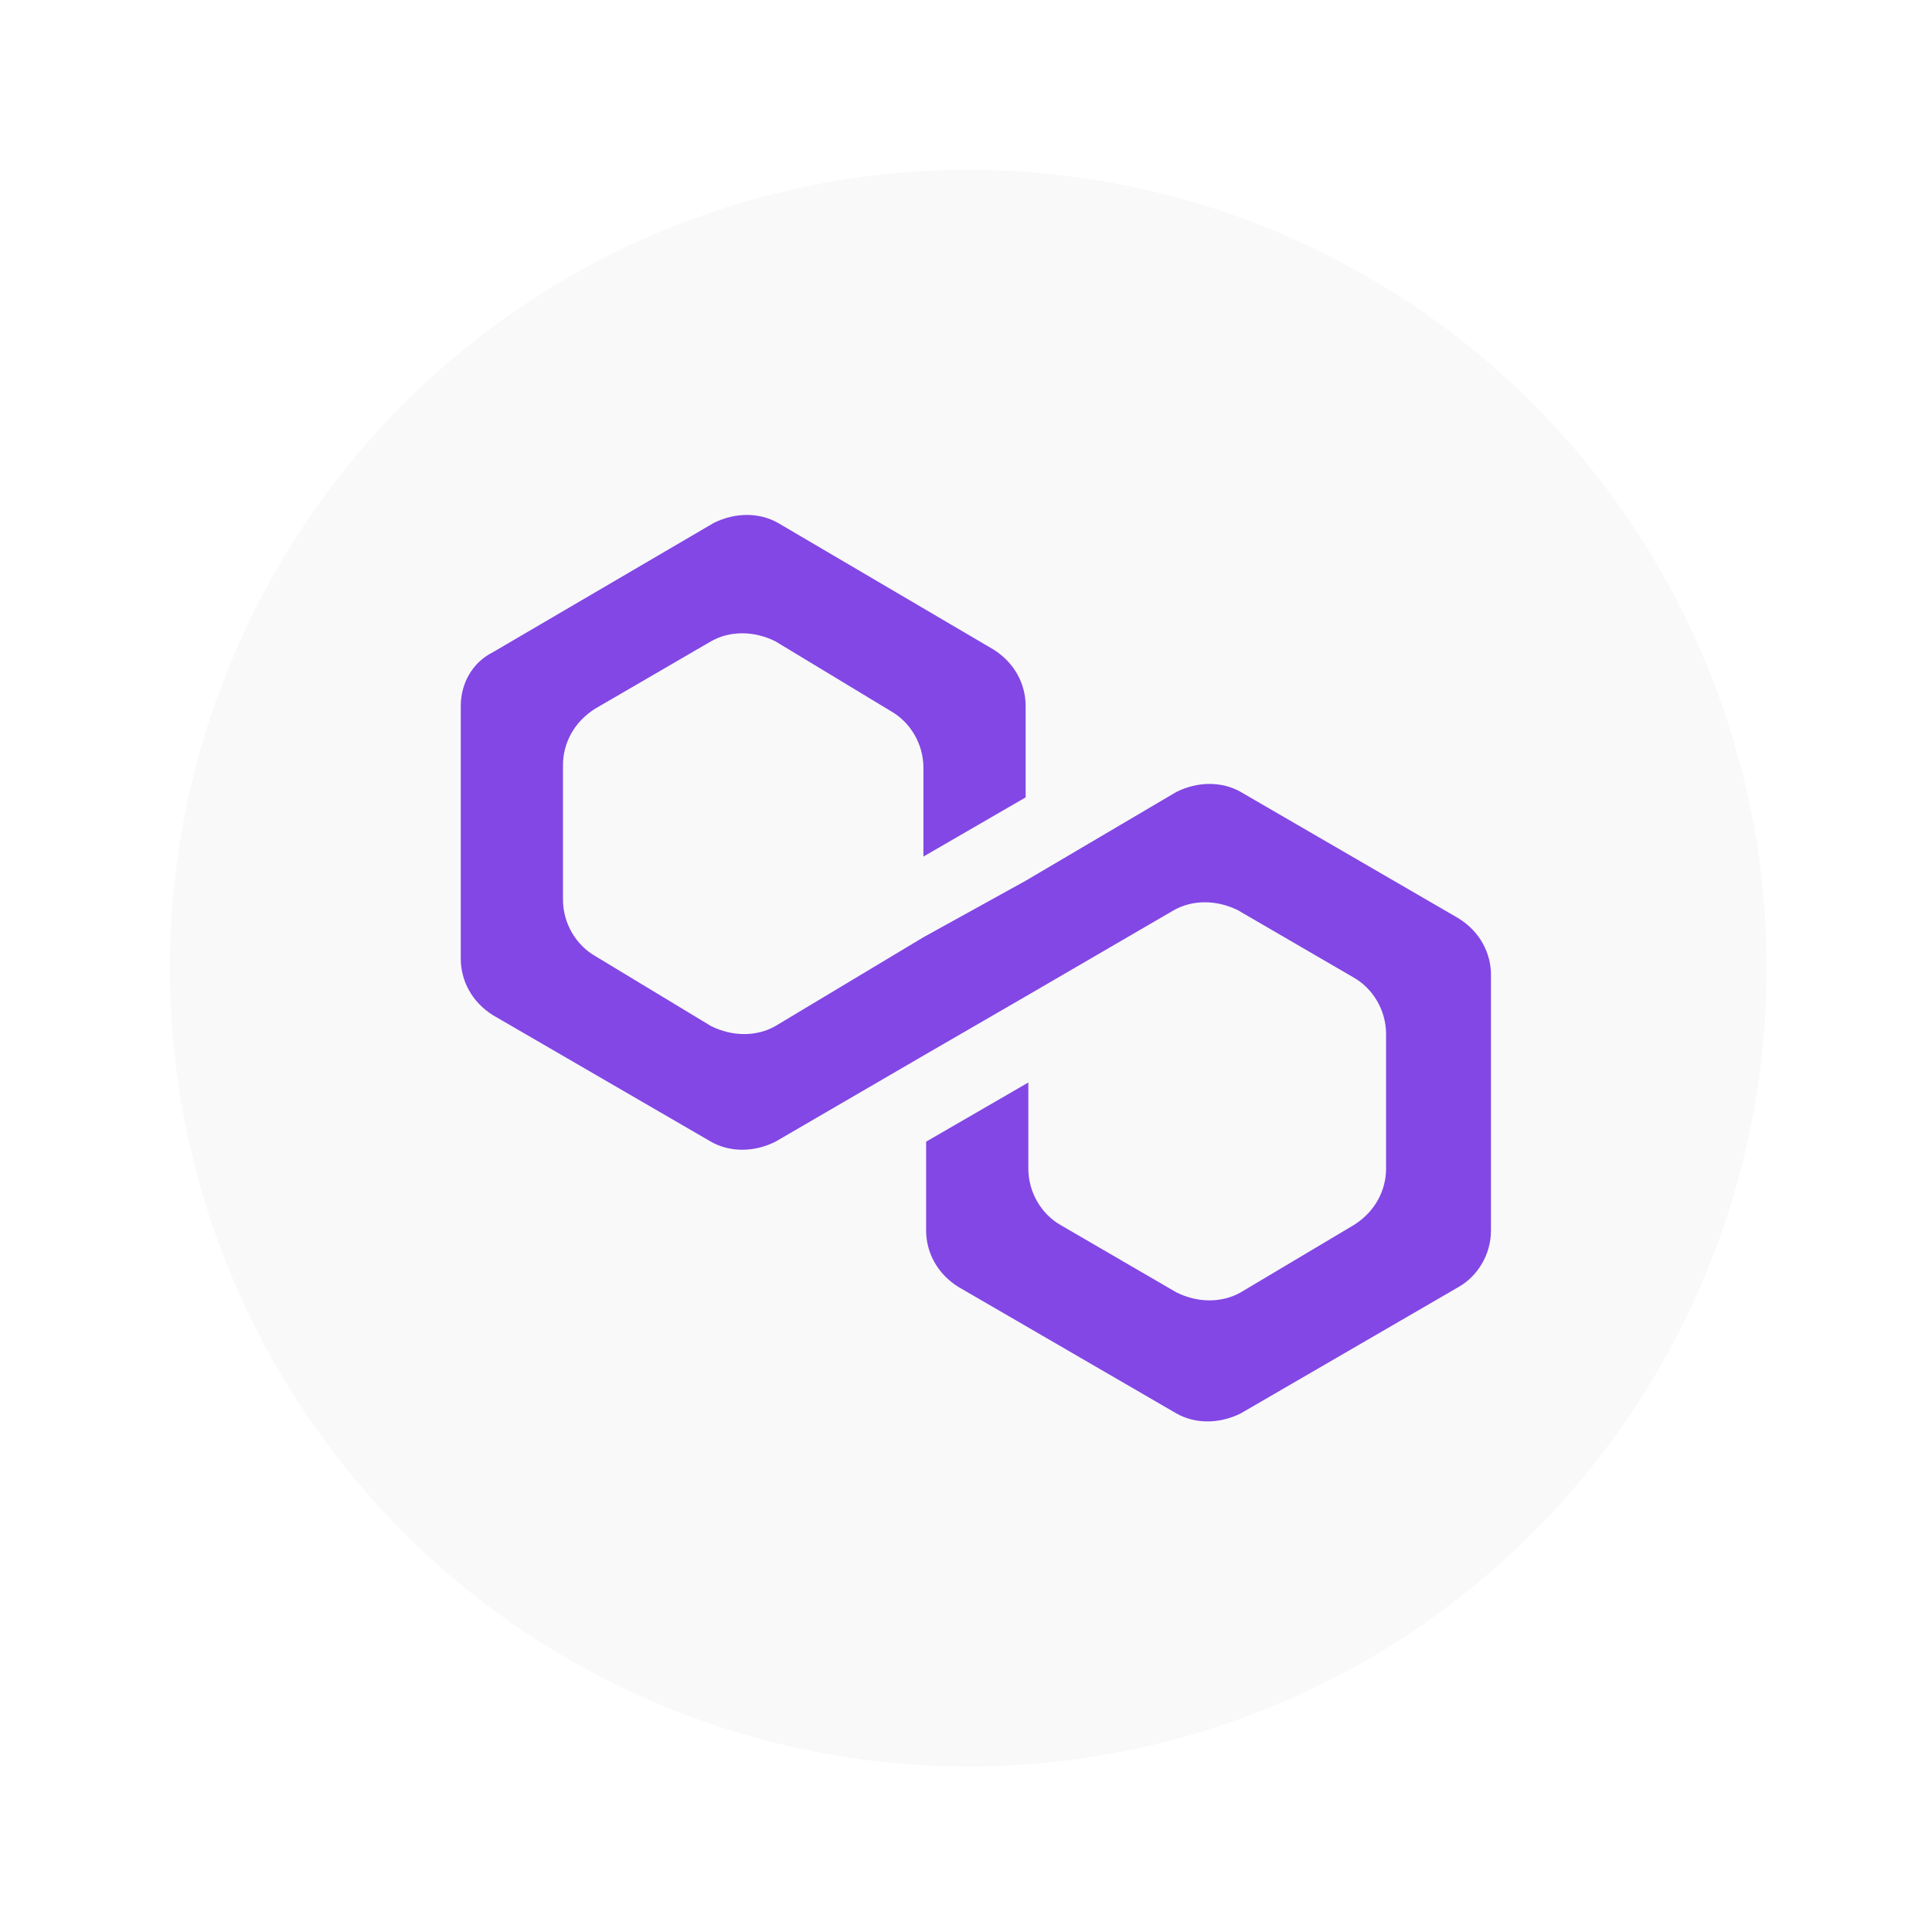 <svg width="238" height="238" viewBox="0 0 238 238" fill="none" xmlns="http://www.w3.org/2000/svg">
<g filter="url(#filter0_d)">
<circle cx="119.279" cy="119.269" r="98.349" fill="#F9F9F9"/>
</g>
<path d="M152.855 97.565C150.535 96.24 147.553 96.24 144.902 97.565L126.346 108.5L113.755 115.458L95.53 126.393C93.211 127.718 90.228 127.718 87.578 126.393L73.329 117.778C71.01 116.452 69.353 113.801 69.353 110.819V94.251C69.353 91.601 70.679 88.95 73.329 87.293L87.578 79.009C89.897 77.684 92.879 77.684 95.53 79.009L109.778 87.624C112.098 88.95 113.755 91.601 113.755 94.583V105.518L126.346 98.228V86.962C126.346 84.311 125.021 81.66 122.37 80.003L95.862 64.43C93.542 63.104 90.56 63.104 87.909 64.43L60.738 80.335C58.087 81.66 56.762 84.311 56.762 86.962V118.109C56.762 120.76 58.087 123.411 60.738 125.068L87.578 140.641C89.897 141.967 92.879 141.967 95.53 140.641L113.755 130.038L126.346 122.748L144.571 112.145C146.89 110.819 149.872 110.819 152.523 112.145L166.771 120.429C169.091 121.754 170.748 124.405 170.748 127.387V143.955C170.748 146.606 169.422 149.256 166.771 150.913L152.855 159.197C150.535 160.522 147.553 160.522 144.902 159.197L130.654 150.913C128.334 149.588 126.678 146.937 126.678 143.955V133.351L114.086 140.641V151.576C114.086 154.227 115.411 156.878 118.062 158.534L144.902 174.108C147.222 175.433 150.204 175.433 152.855 174.108L179.694 158.534C182.014 157.209 183.671 154.558 183.671 151.576V120.097C183.671 117.446 182.345 114.796 179.694 113.139L152.855 97.565Z" fill="#8247E5"/>
<defs>
<filter id="filter0_d" x="0.93" y="0.92" width="236.699" height="236.699" filterUnits="userSpaceOnUse" color-interpolation-filters="sRGB">
<feFlood flood-opacity="0" result="BackgroundImageFix"/>
<feColorMatrix in="SourceAlpha" type="matrix" values="0 0 0 0 0 0 0 0 0 0 0 0 0 0 0 0 0 0 127 0"/>
<feOffset/>
<feGaussianBlur stdDeviation="10"/>
<feColorMatrix type="matrix" values="0 0 0 0 0.137 0 0 0 0 0.122 0 0 0 0 0.125 0 0 0 0.1 0"/>
<feBlend mode="normal" in2="BackgroundImageFix" result="effect1_dropShadow"/>
<feBlend mode="normal" in="SourceGraphic" in2="effect1_dropShadow" result="shape"/>
</filter>
</defs>
</svg>
